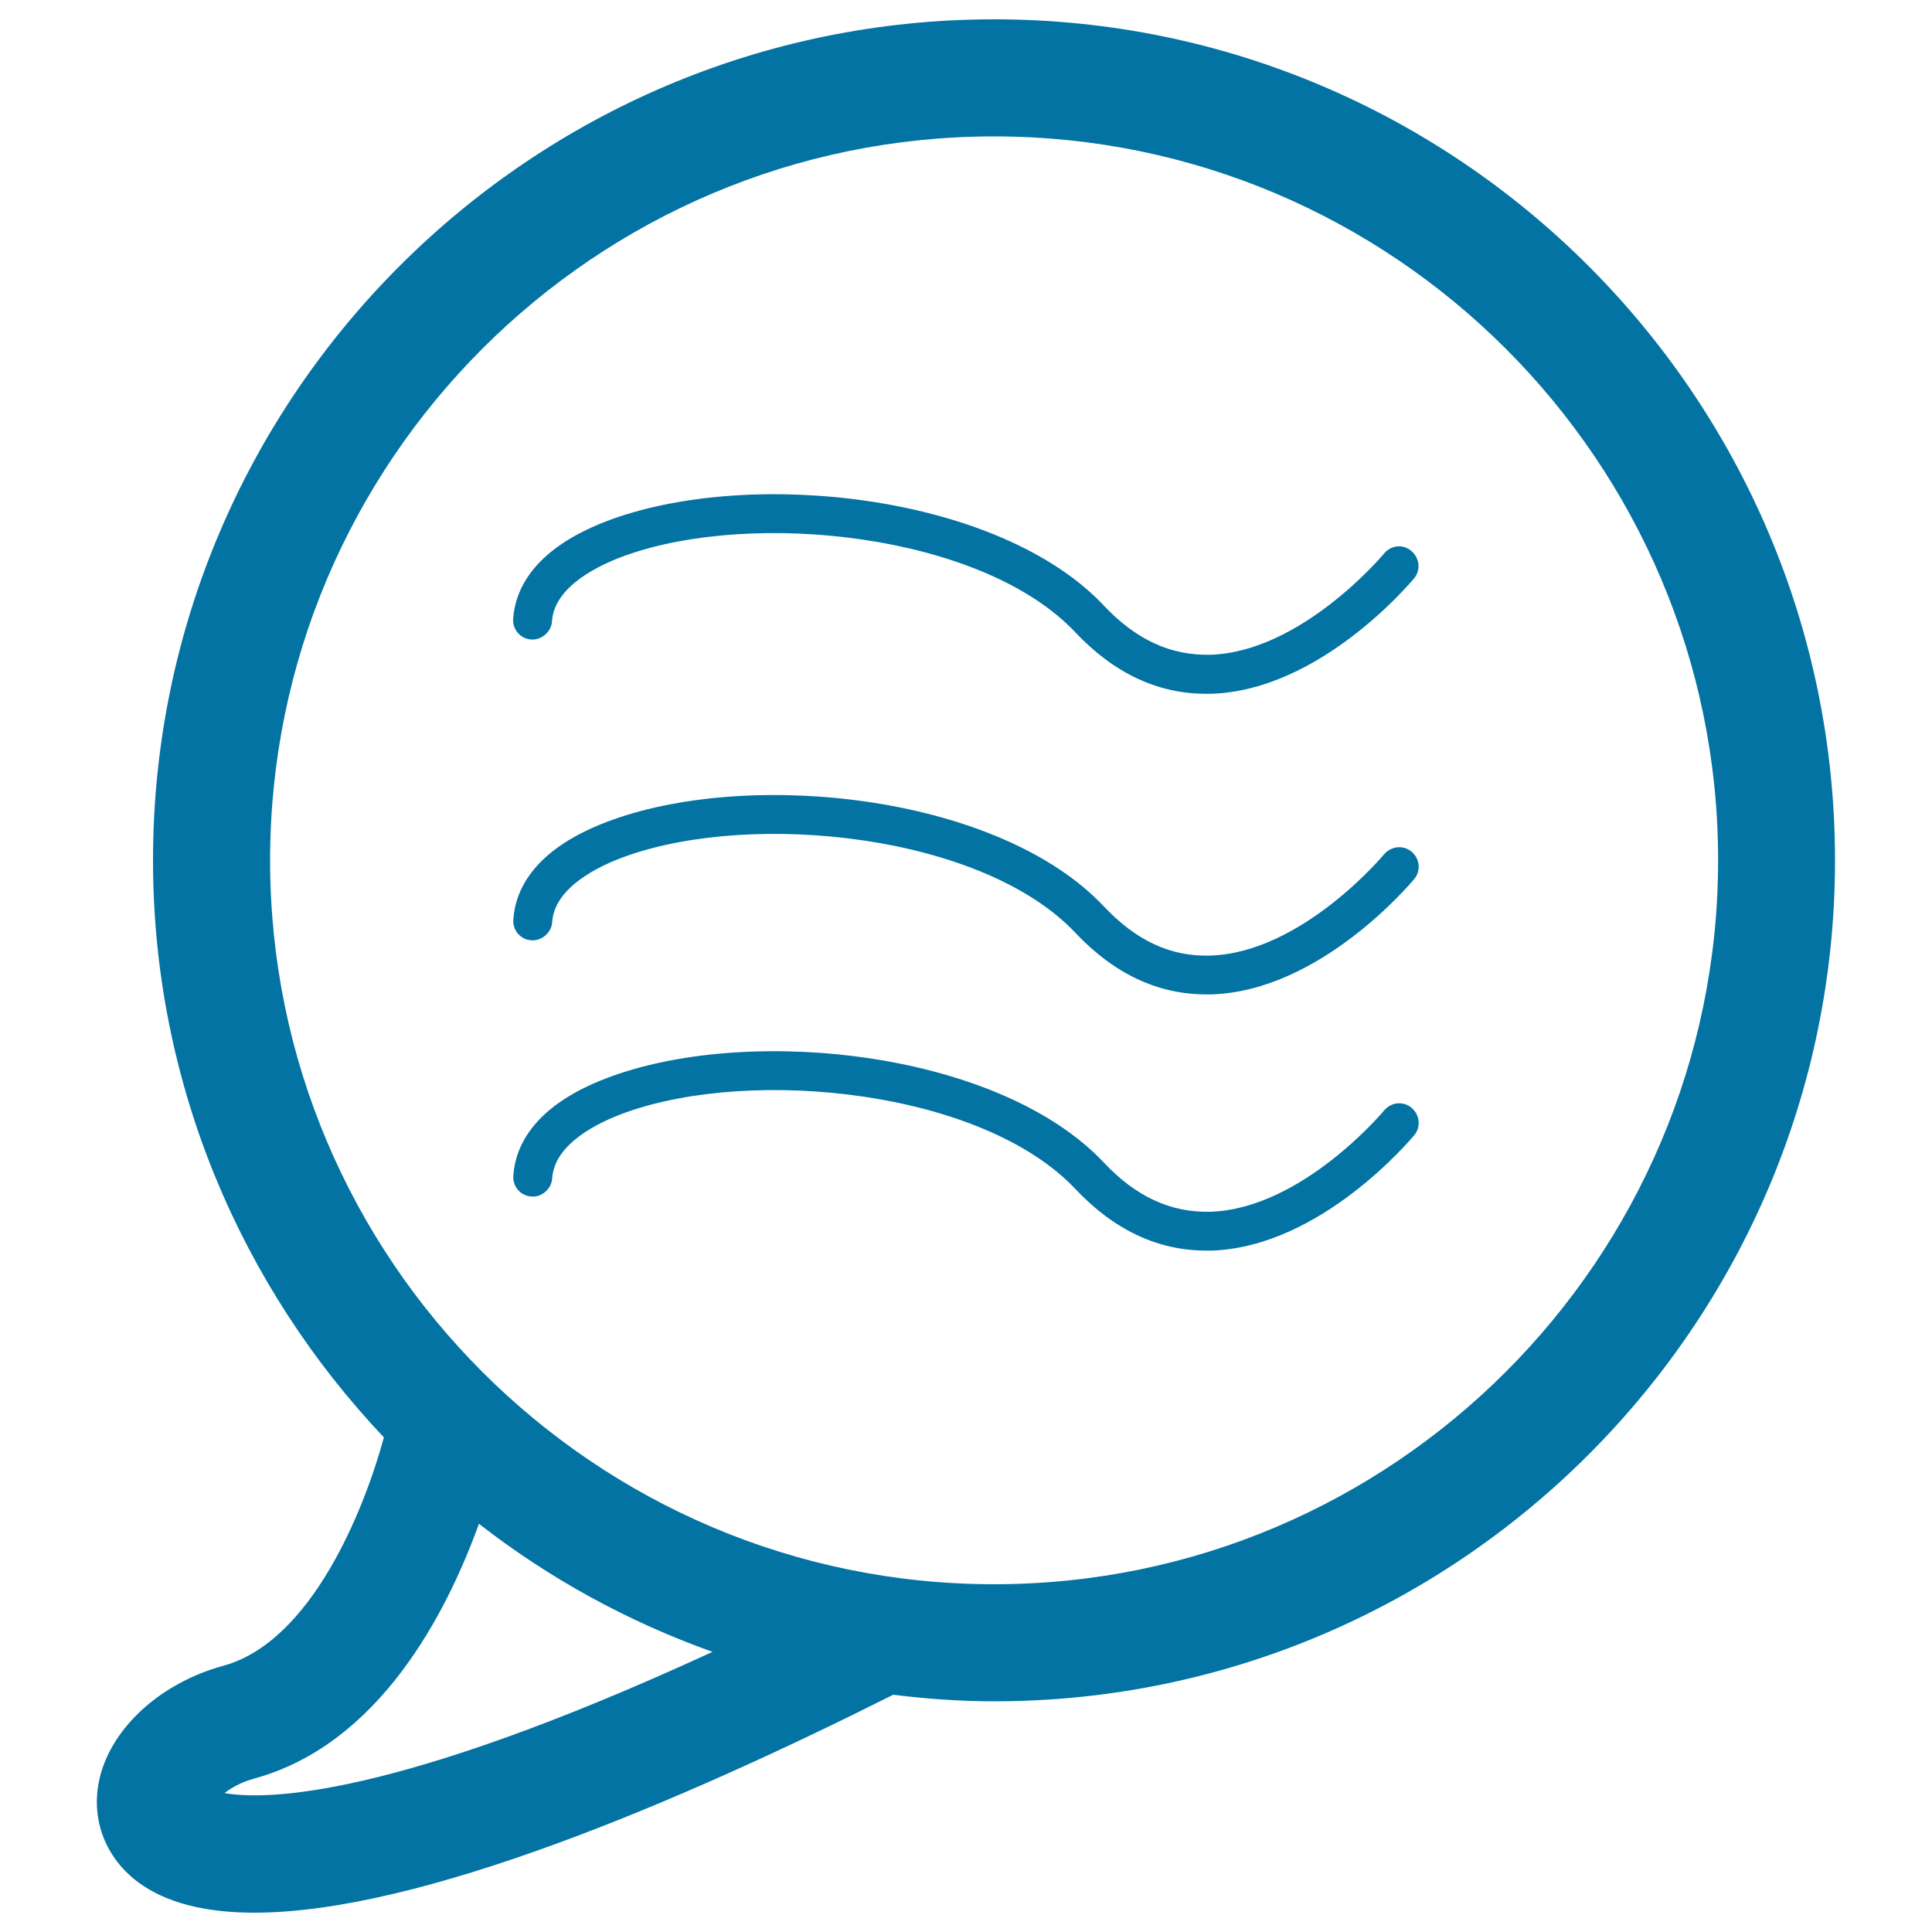 <svg xmlns="http://www.w3.org/2000/svg" viewBox="0 0 1000 1000" style="fill:#0273a2">
<title>Speech Bubble Text SVG icon</title>
<g><g><path d="M716.4,286.5c-0.4,0.5-42.6,50.9-89.9,52.4c-20.7,0.5-38.6-7.9-55.1-25.4c-53.9-57.3-181-71.2-254.3-44.9c-40.6,14.6-50.4,36.2-51.5,51.7c-0.4,5.6,3.9,10.4,9.4,10.7c5,0.4,10.4-3.8,10.7-9.4c1.2-18.2,24.4-29.2,38.1-34.1c66.1-23.7,184.7-11.3,232.8,39.8c19.9,21.1,42.6,31.8,67.6,31.8c0.9,0,1.9,0,2.8,0c56.4-1.8,102.9-57.4,104.9-59.7c3.6-4.3,2.9-10.6-1.4-14.2C726.4,281.5,720,282.1,716.4,286.5z"/><path d="M716.4,574.8c-0.4,0.5-42.6,50.9-89.9,52.4c-20.7,0.5-38.6-7.9-55.1-25.4c-53.9-57.3-181-71.2-254.3-44.9c-40.6,14.5-50.4,36.2-51.4,51.7c-0.4,5.6,3.8,10.4,9.4,10.7c5,0.6,10.4-3.8,10.7-9.4c1.2-18.2,24.4-29.2,38.1-34.1c66.2-23.7,184.8-11.3,232.8,39.7c19.9,21.1,42.6,31.8,67.6,31.8c0.9,0,1.9,0,2.8,0c56.4-1.8,102.9-57.4,104.9-59.7c3.6-4.3,2.9-10.6-1.4-14.2C726.4,569.8,720,570.4,716.4,574.8z"/><path d="M716.4,442.2c-0.4,0.5-42.6,50.9-89.9,52.4c-20.7,0.7-38.6-7.9-55.1-25.4c-53.9-57.3-181-71.2-254.3-44.9c-40.6,14.5-50.4,36.2-51.4,51.7c-0.4,5.6,3.8,10.4,9.4,10.7c5,0.4,10.4-3.8,10.7-9.4c1.2-18.2,24.4-29.2,38.1-34.1c66.2-23.7,184.8-11.3,232.8,39.7c19.9,21.1,42.6,31.8,67.6,31.8c0.9,0,1.9,0,2.8,0c56.4-1.8,102.9-57.4,104.9-59.7c3.6-4.3,2.9-10.6-1.4-14.2C726.4,437.3,720,437.9,716.4,442.2z"/><path d="M514.5,10c-240,0-435.3,195.3-435.3,435.3c0,115.7,45.7,220.7,119.5,298.7c-10.1,37.2-37.4,105.7-83.1,118.2c-33.4,9.1-59.3,33.4-64.5,60.4c-3.8,19.8,3.7,39,20.1,51.4c14.8,11.1,35.5,16,60.5,16c85.2,0,219.1-56.8,330.6-112.8c17.1,2.1,34.5,3.4,52.2,3.4c240.1,0,435.3-195.3,435.3-435.3C949.8,205.3,754.6,10,514.5,10z M116.2,928.1c3.5-2.7,8.5-5.6,15.3-7.5c64.5-17.6,99.4-84.9,116.4-131.9c36.2,28.2,76.9,50.6,120.9,66.3C203.1,931.3,137.4,931.8,116.2,928.1z M514.5,820c-206.6,0-374.7-168.1-374.7-374.7c0-206.6,168.1-374.7,374.7-374.7c206.6,0,374.8,168.1,374.8,374.7C889.2,651.9,721.1,820,514.5,820z"/></g></g>
</svg>